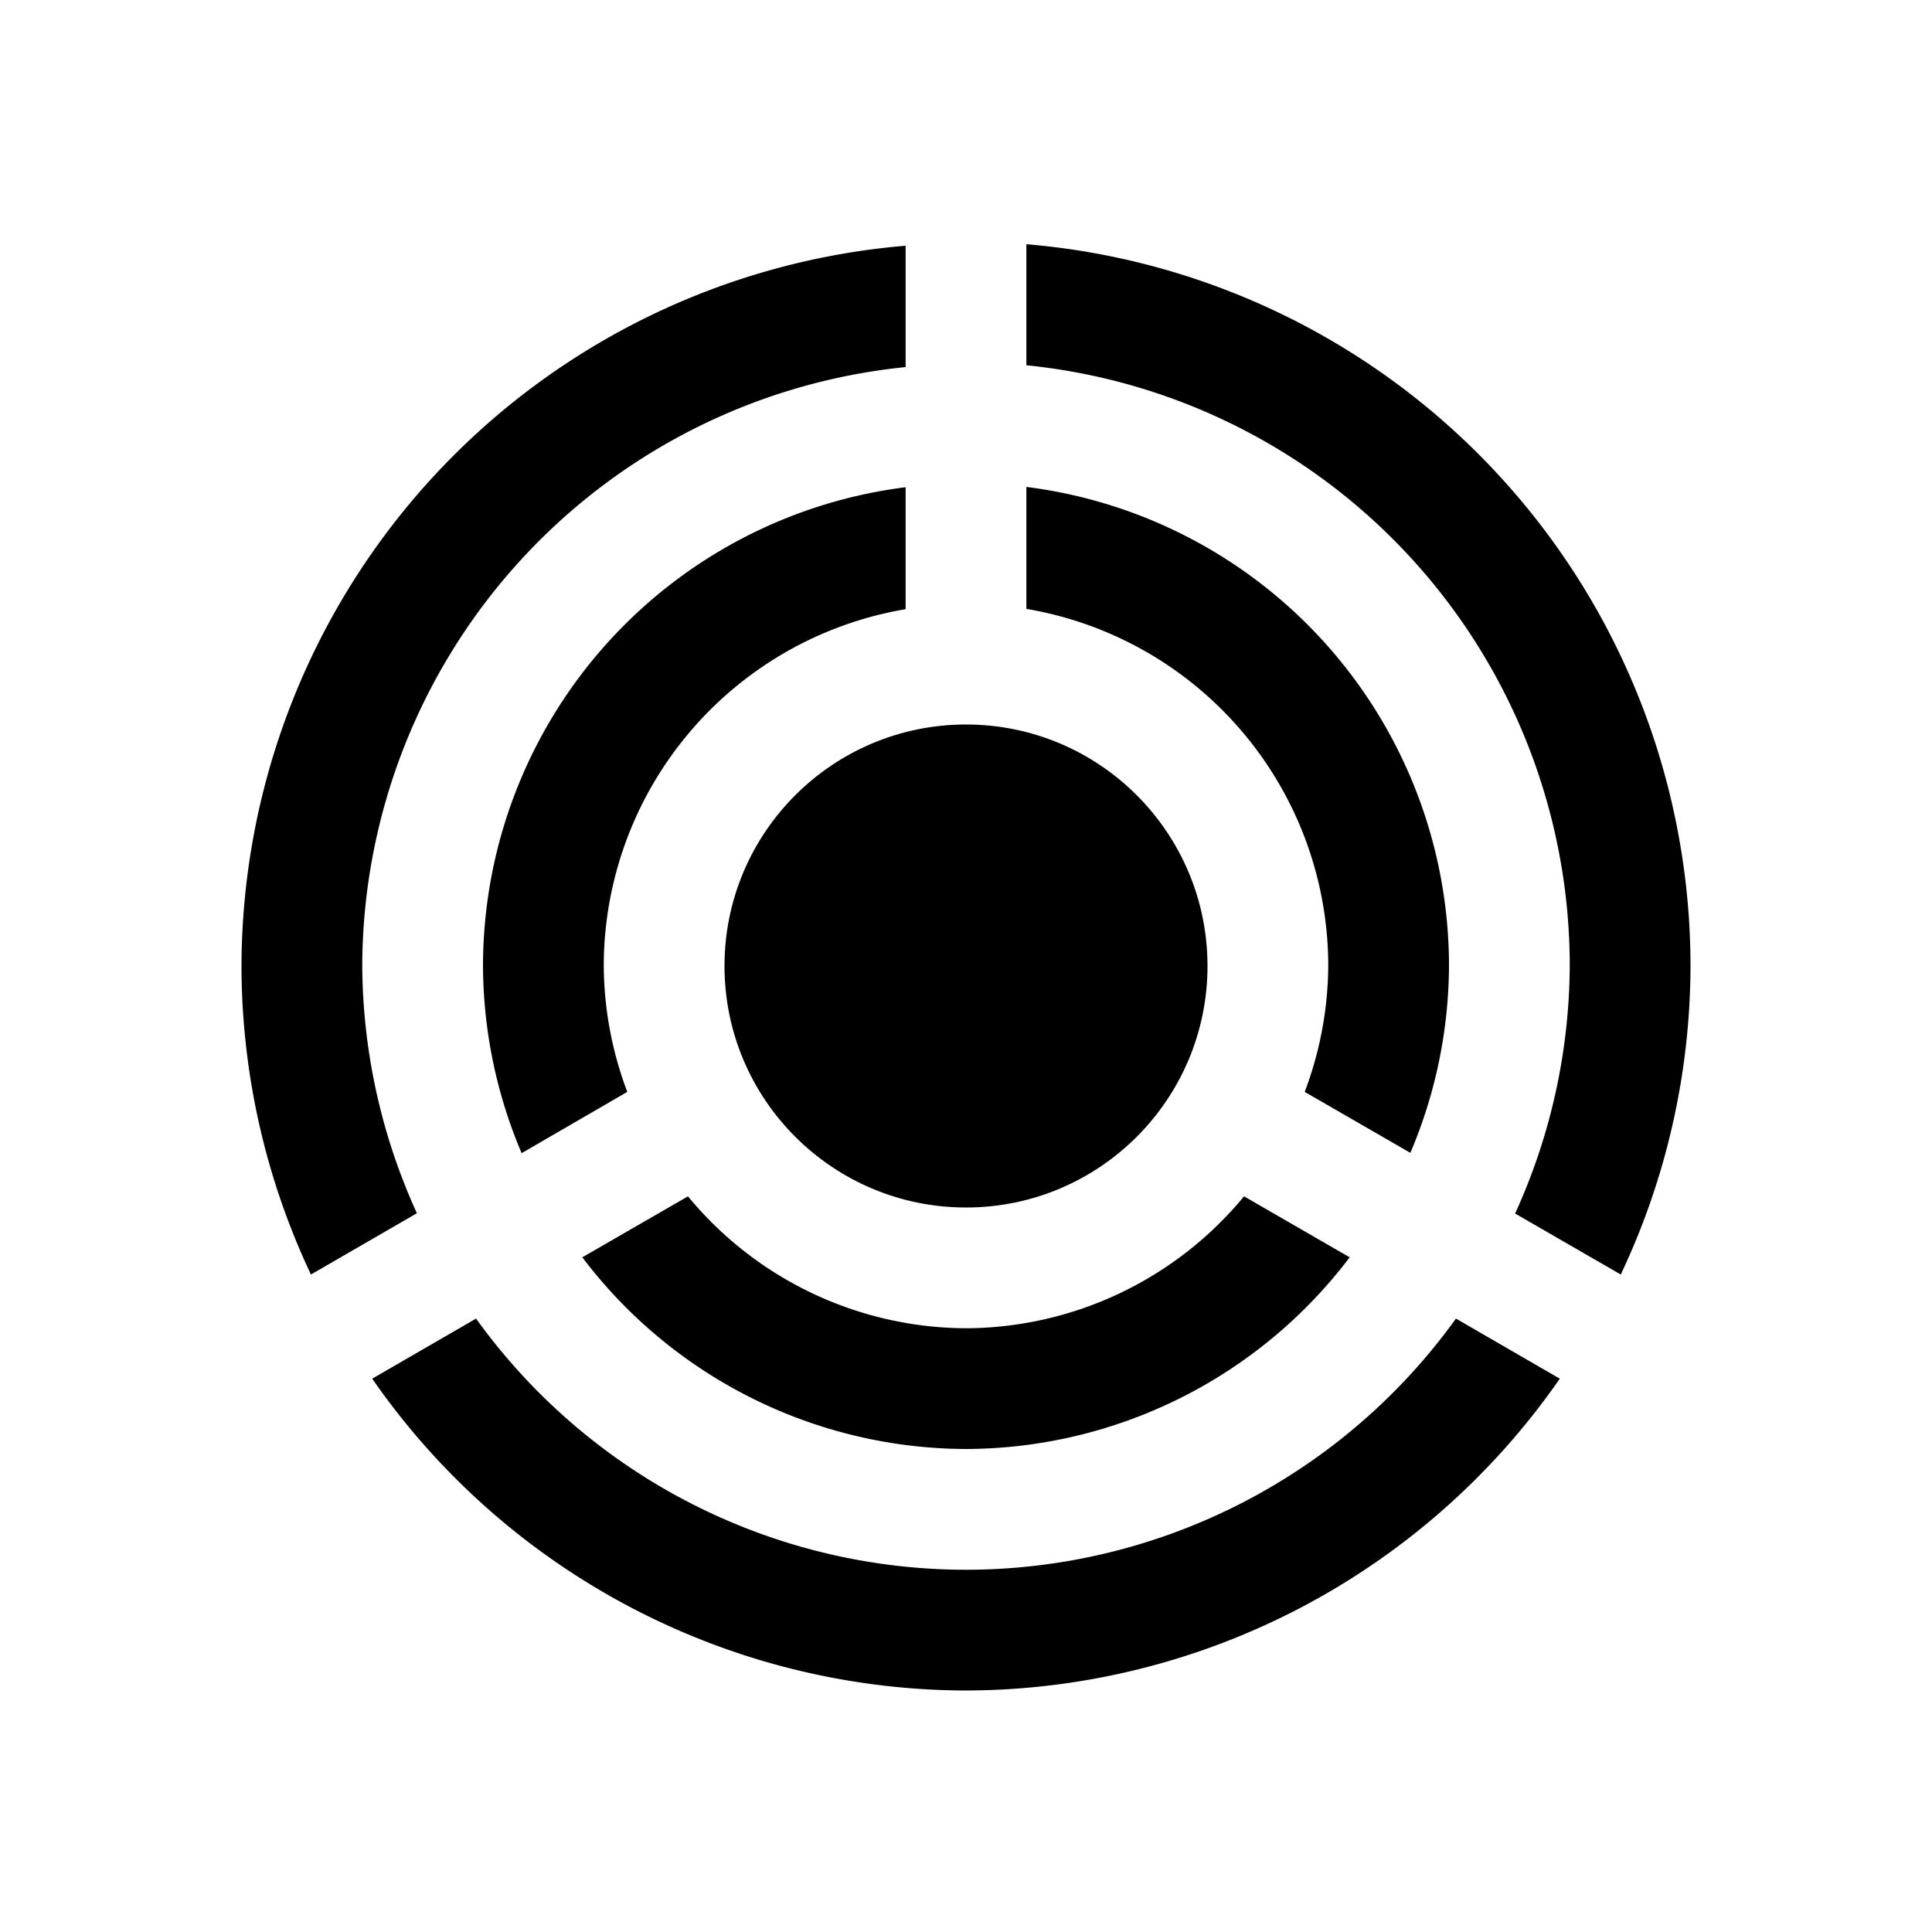 <!-- SPDX-FileCopyrightText: V <v@unfathomable.blue> -->
<!-- SPDX-License-Identifier: LicenseRef-NONE -->

<svg xmlns="http://www.w3.org/2000/svg" width="64" height="64">
  <circle cx="32" cy="32" r="8"/>
  <path d="M17.28 38.2l3.5-2.03A12 12 0 0120 32a12 12 0 0110-11.82v-4.04A16 16 0 0016 32a16 16 0 001.28 6.2zM44.71 41.65l-3.5-2.02A12 12 0 0132 44a12 12 0 01-9.21-4.37l-3.5 2.02A16 16 0 0032 48a16 16 0 0012.71-6.35zM34 16.13v4.04A12 12 0 0144 32a12 12 0 01-.78 4.17l3.5 2.02A16 16 0 0048 32a16 16 0 00-14-15.87z" color="#000"/>
  <path d="M10.3 42.22l3.51-2.03A20 20 0 0112 32a20 20 0 0118-19.84V8.14A24 24 0 008 32a24 24 0 002.3 10.22zM51.67 45.67l-3.44-1.99A20 20 0 0132 52a20 20 0 01-16.23-8.32l-3.44 1.99A24 24 0 0032 56a24 24 0 0019.67-10.33zM34 8.09v4.01A20 20 0 0152 32a20 20 0 01-1.81 8.2l3.5 2.02A24 24 0 0056 32 24 24 0 0034 8.09z" color="#000"/>
</svg>
